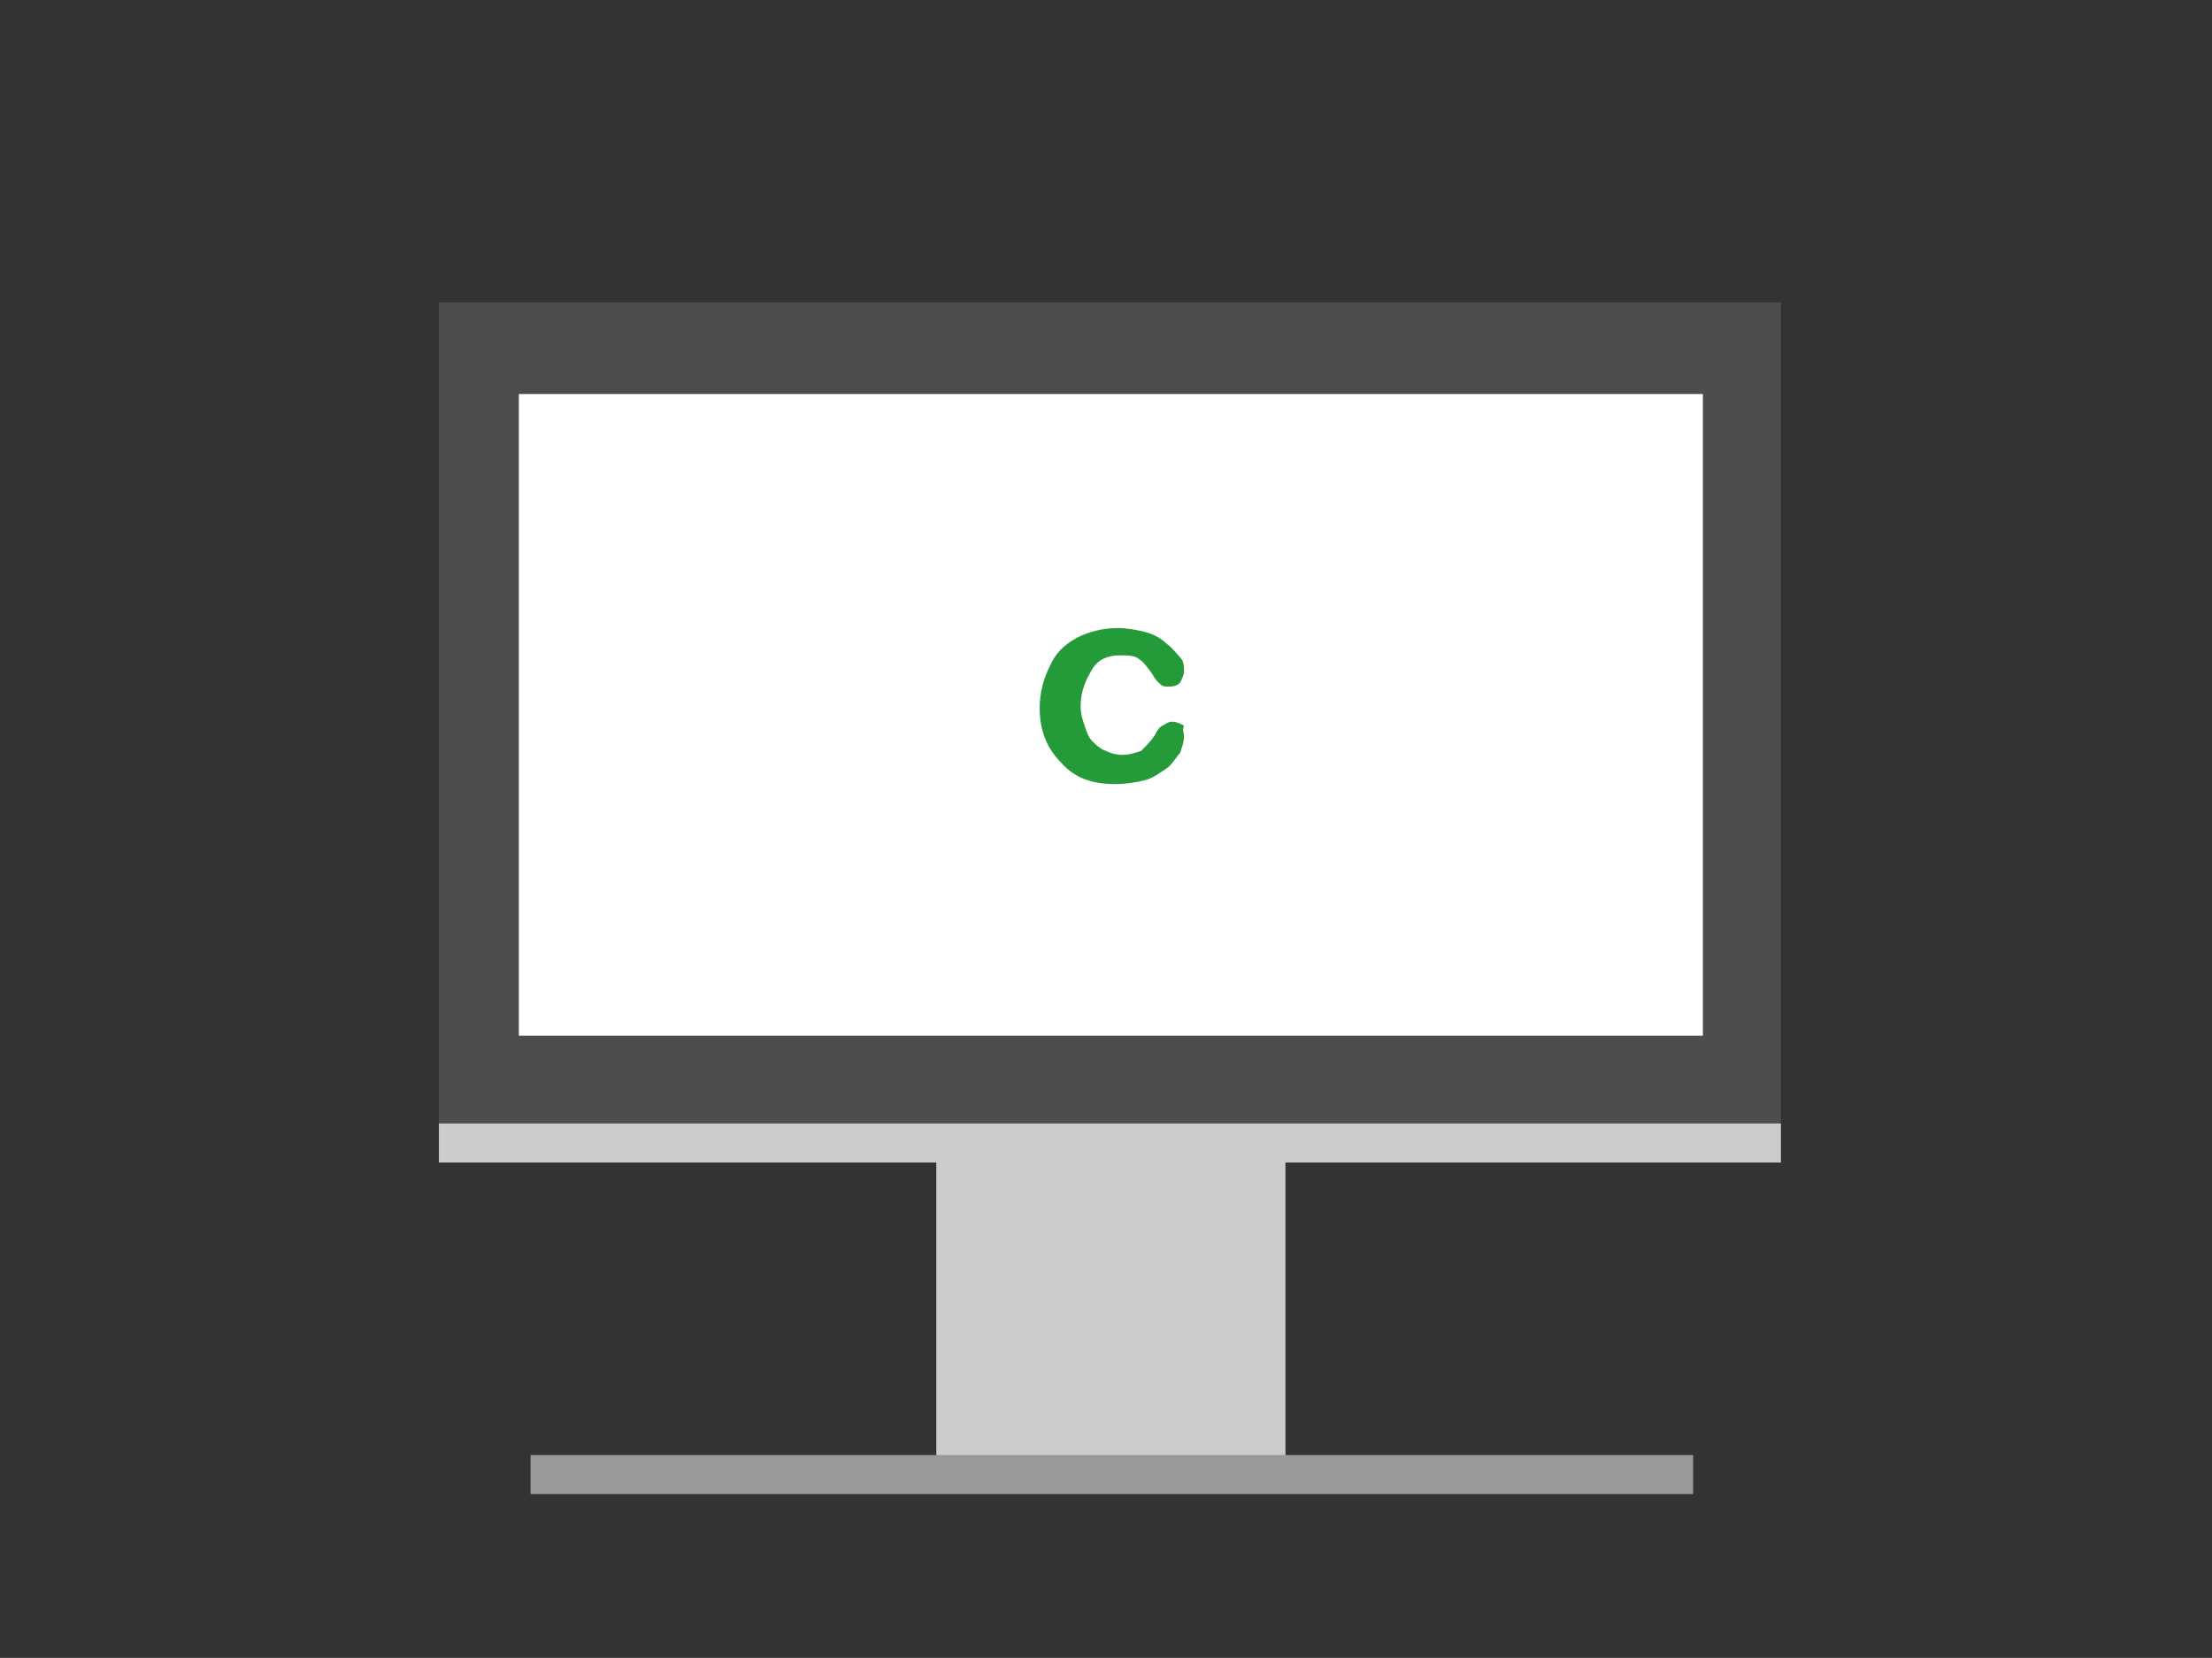<svg xmlns="http://www.w3.org/2000/svg" xmlns:xlink="http://www.w3.org/1999/xlink" id="Warstwa_1" x="0px" y="0px" viewBox="0 0 113.4 85" style="enable-background:new 0 0 113.4 85;" xml:space="preserve"><rect x="0" y="0" width="113.4" height="85" fill="#333333" stroke="none"/><style type="text/css">	.st0{fill:#CCCCCC;}	.st1{fill:#FFFFFF;}	.st2{fill:#4D4D4D;}	.st3{fill:none;stroke:#999999;stroke-width:2;stroke-linecap:square;stroke-miterlimit:10;}	.st4{fill:none;stroke:#CCCCCC;stroke-width:2;stroke-miterlimit:10;}	.st5{fill:#249B38;}</style><rect x="48" y="58.6" class="st0" width="17.9" height="17"></rect><rect x="23.3" y="17.9" class="st1" width="66" height="37.8"></rect><path class="st2" d="M26.6,20.2h60.7v32.9H26.6V20.2 M22.5,15.5v42.3h68.8V15.5C91.3,15.5,22.5,15.5,22.5,15.5z"></path><line class="st3" x1="28.2" y1="75.6" x2="85.8" y2="75.6"></line><line class="st4" x1="22.5" y1="58.6" x2="91.3" y2="58.6"></line><g>	<g>		<path class="st5" d="M60.7,37.8c0,0.2-0.1,0.5-0.2,0.8c-0.2,0.2-0.4,0.6-0.7,0.8c-0.3,0.2-0.7,0.5-1.1,0.6s-1,0.2-1.5,0.2   c-1.2,0-2.1-0.3-2.8-1.1c-0.7-0.7-1.1-1.6-1.1-2.8c0-0.8,0.2-1.5,0.5-2.1c0.3-0.7,0.7-1.1,1.4-1.5c0.6-0.3,1.3-0.5,2.1-0.5   c0.5,0,1,0.1,1.4,0.2s0.8,0.3,1.1,0.6c0.3,0.2,0.5,0.5,0.7,0.7c0.2,0.2,0.2,0.5,0.2,0.7s-0.1,0.4-0.2,0.6   c-0.2,0.2-0.4,0.2-0.7,0.2c-0.2,0-0.3-0.1-0.4-0.2c-0.1-0.1-0.2-0.2-0.3-0.4c-0.2-0.3-0.5-0.7-0.7-0.8c-0.2-0.2-0.6-0.2-1-0.2   c-0.6,0-1.1,0.2-1.4,0.7c-0.3,0.5-0.6,1.1-0.6,1.9c0,0.4,0.1,0.7,0.2,1c0.1,0.3,0.2,0.6,0.4,0.8c0.2,0.2,0.4,0.4,0.7,0.5   c0.2,0.1,0.5,0.2,0.8,0.2c0.4,0,0.7-0.1,1-0.2c0.2-0.2,0.5-0.5,0.7-0.8c0.1-0.2,0.2-0.4,0.4-0.5c0.2-0.1,0.3-0.2,0.5-0.2   c0.2,0,0.4,0.1,0.6,0.2C60.6,37.4,60.7,37.6,60.7,37.8z"></path>	</g></g></svg>